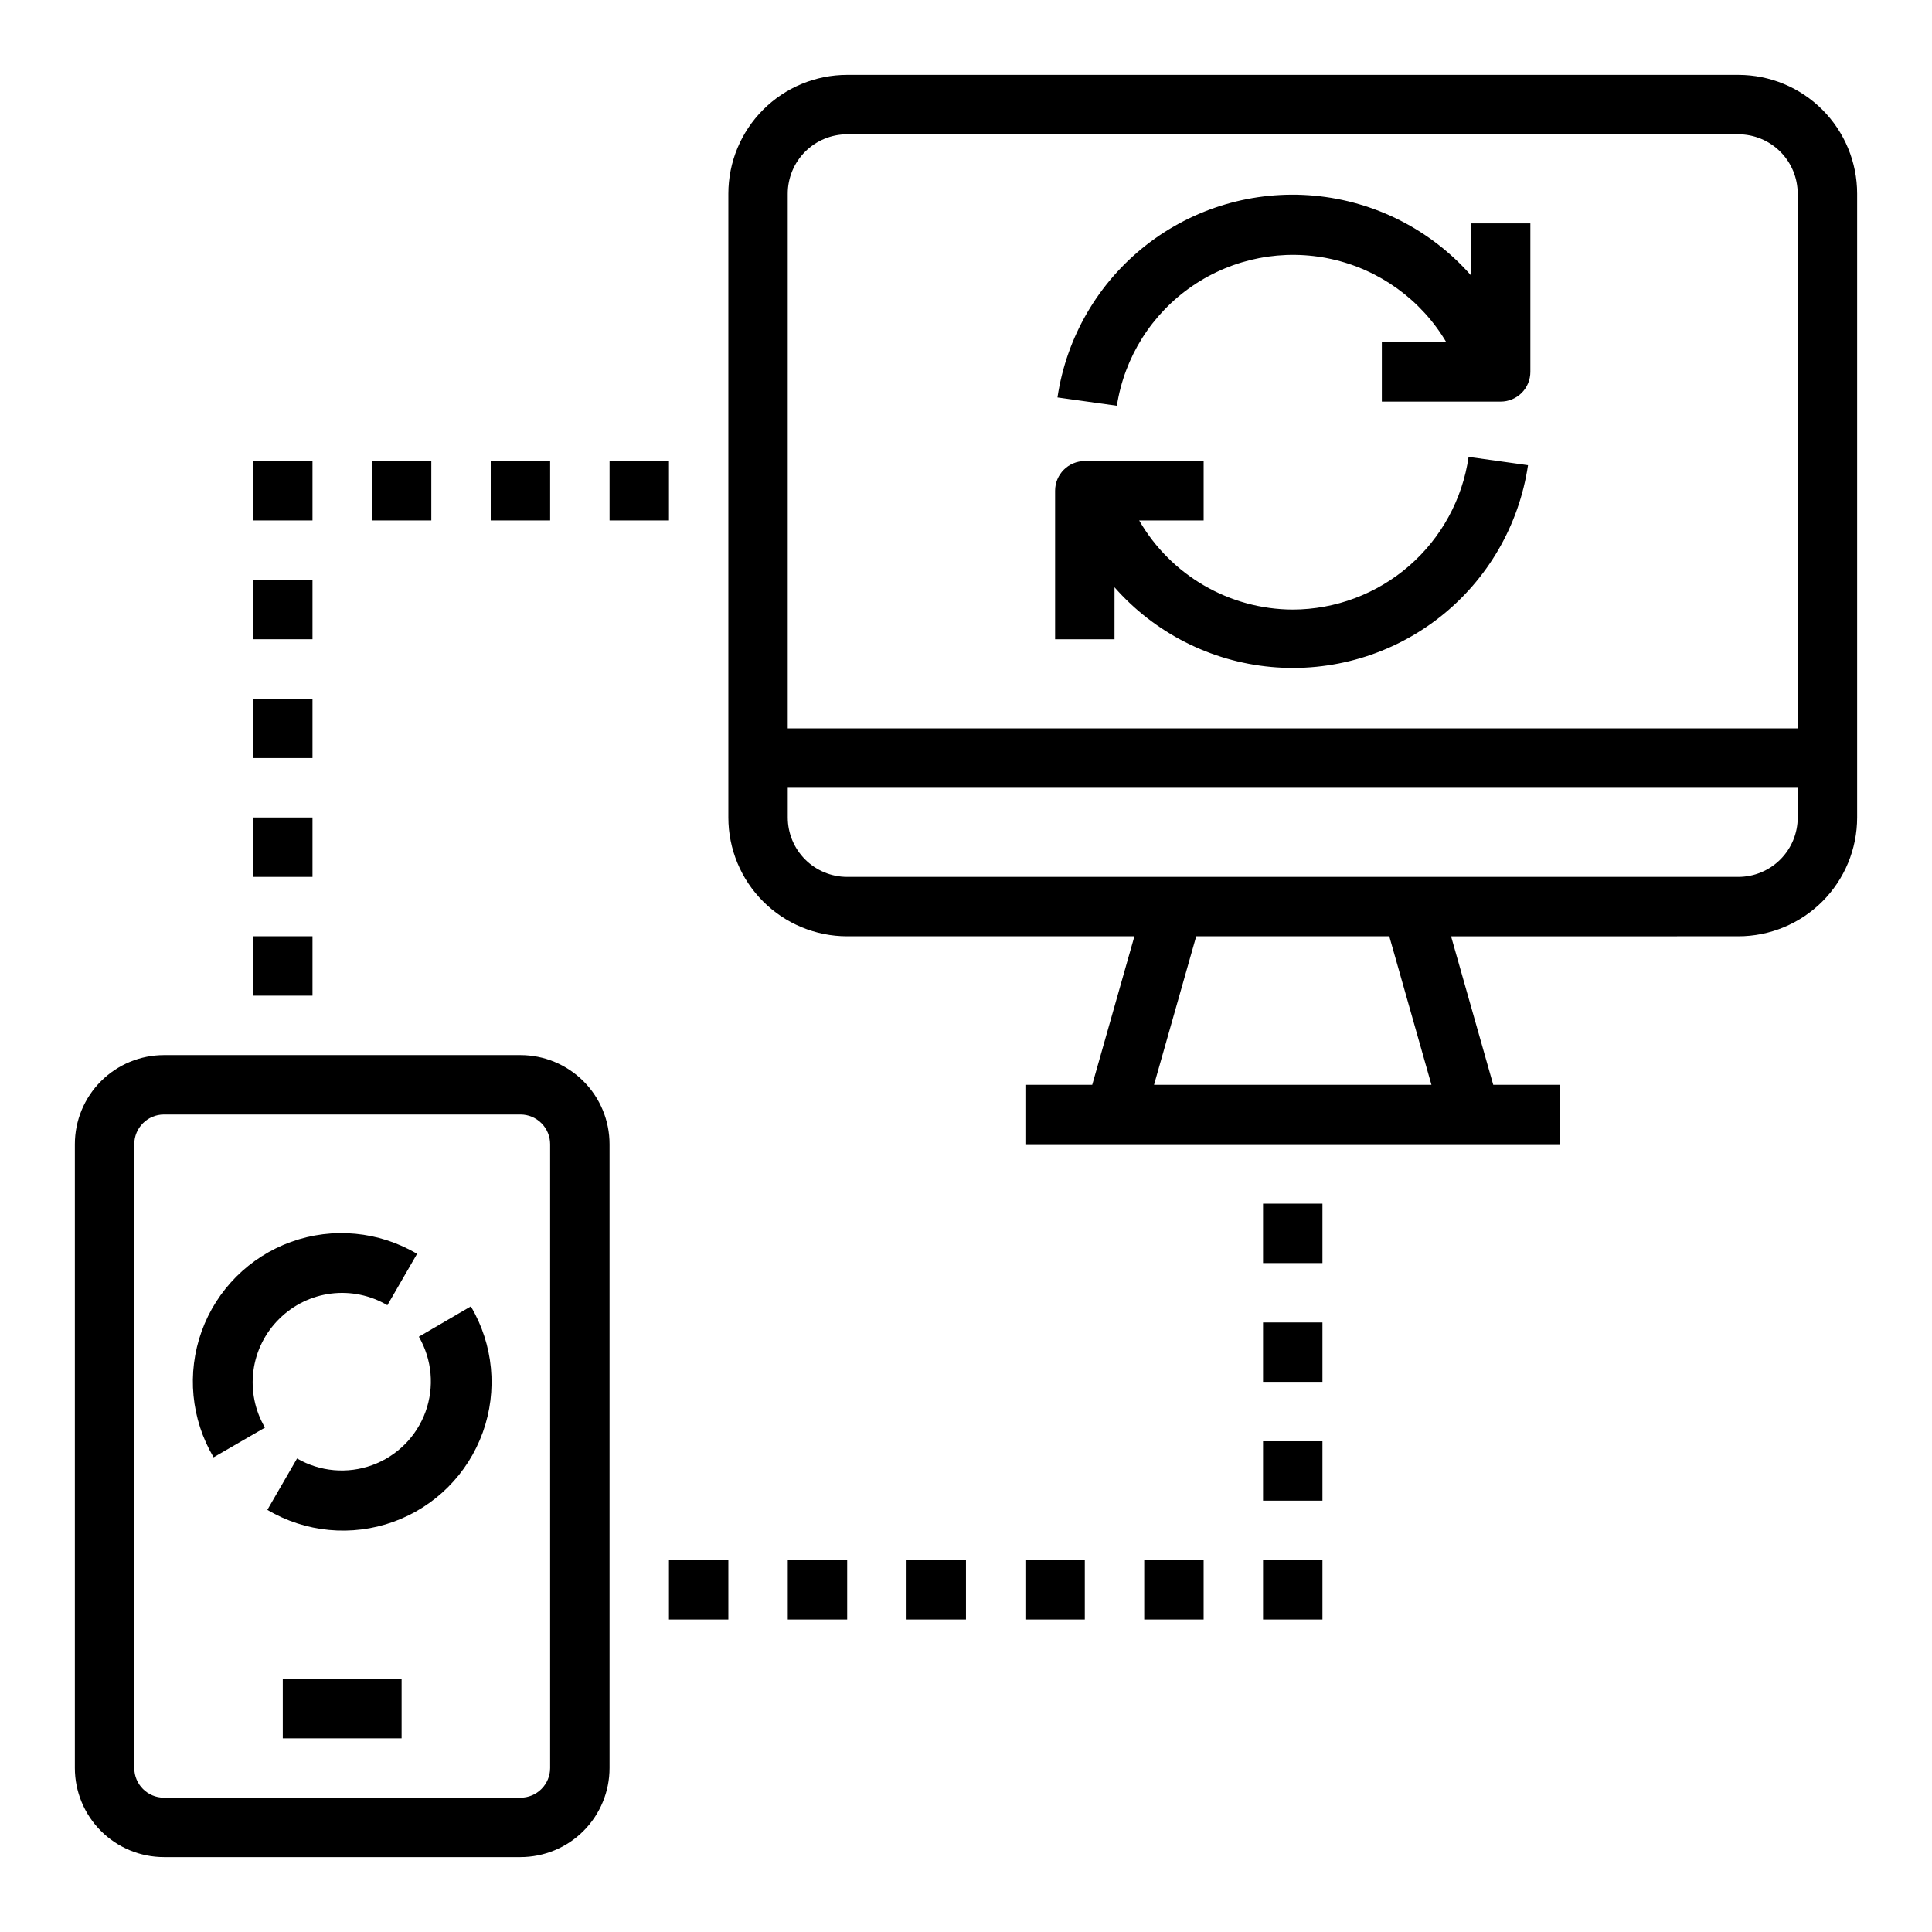 <?xml version="1.0" encoding="UTF-8"?>
<!-- Uploaded to: ICON Repo, www.iconrepo.com, Generator: ICON Repo Mixer Tools -->
<svg fill="#000000" width="800px" height="800px" version="1.1" viewBox="144 144 512 512" xmlns="http://www.w3.org/2000/svg">
 <g>
  <path d="m604.67 163.84h-236.16c-8.352 0-16.363 3.32-22.266 9.223-5.906 5.906-9.223 13.918-9.223 22.266v165.31c0 8.352 3.316 16.363 9.223 22.266 5.902 5.906 13.914 9.223 22.266 9.223h76.121l-11.18 39.359-17.711 0.004v15.742h141.7v-15.742h-17.711l-11.18-39.359 76.125-0.004c8.352 0 16.359-3.316 22.266-9.223 5.902-5.902 9.223-13.914 9.223-22.266v-165.31c0-8.348-3.32-16.359-9.223-22.266-5.906-5.902-13.914-9.223-22.266-9.223zm-251.91 31.488c0-4.176 1.66-8.18 4.613-11.133 2.953-2.949 6.957-4.609 11.133-4.609h236.16c4.176 0 8.18 1.66 11.133 4.609 2.953 2.953 4.609 6.957 4.609 11.133v141.7h-267.65zm170.59 236.16h-73.523l11.18-39.359h51.168zm81.32-55.105h-236.16c-4.176 0-8.18-1.66-11.133-4.613-2.953-2.949-4.613-6.957-4.613-11.133v-7.871h267.65v7.871c0 4.176-1.656 8.184-4.609 11.133-2.953 2.953-6.957 4.613-11.133 4.613z"/>
  <path d="m281.92 423.61h-94.465c-6.262 0-12.27 2.488-16.699 6.918-4.43 4.43-6.918 10.438-6.918 16.699v165.31c0 6.262 2.488 12.27 6.918 16.699 4.43 4.43 10.438 6.918 16.699 6.918h94.465c6.262 0 12.27-2.488 16.699-6.918 4.43-4.43 6.918-10.438 6.918-16.699v-165.31c0-6.262-2.488-12.27-6.918-16.699-4.43-4.43-10.438-6.918-16.699-6.918zm7.871 188.93c0 2.09-0.828 4.09-2.305 5.566s-3.477 2.305-5.566 2.305h-94.465c-4.348 0-7.871-3.523-7.871-7.871v-165.31c0-4.348 3.523-7.871 7.871-7.871h94.465c2.09 0 4.09 0.828 5.566 2.305 1.477 1.477 2.305 3.481 2.305 5.566z"/>
  <path d="m218.94 588.93h31.488v15.742h-31.488z"/>
  <path d="m255 498.24c3.504 6.047 4.152 13.336 1.766 19.906-2.387 6.57-7.562 11.746-14.133 14.133-6.57 2.387-13.859 1.742-19.91-1.766l-7.871 13.617v0.004c10.098 5.981 22.34 7.141 33.383 3.168 11.043-3.973 19.738-12.668 23.711-23.711s2.812-23.285-3.168-33.383z"/>
  <path d="m218 493.52c3.703-3.691 8.523-6.047 13.711-6.703 5.184-0.656 10.441 0.43 14.945 3.082l7.871-13.617v-0.004c-10.098-5.981-22.34-7.141-33.383-3.168s-19.738 12.668-23.711 23.711c-3.973 11.043-2.809 23.281 3.172 33.383l13.617-7.871v-0.004c-2.672-4.535-3.75-9.836-3.066-15.055s3.094-10.062 6.844-13.754z"/>
  <path d="m486.59 305.54c-16.801-0.074-32.297-9.066-40.699-23.617h17.086v-15.742h-31.488c-4.348 0-7.875 3.523-7.875 7.871v39.359h15.742l0.004-13.777c10.633 12.086 25.488 19.645 41.516 21.117 16.031 1.473 32.016-3.246 44.672-13.191 12.66-9.941 21.027-24.355 23.391-40.277l-15.742-2.203-0.004-0.004c-1.621 11.215-7.223 21.469-15.777 28.898-8.555 7.426-19.492 11.531-30.824 11.566z"/>
  <path d="m533.82 216.97c-10.633-12.086-25.488-19.641-41.52-21.113-16.027-1.477-32.012 3.246-44.672 13.188-12.656 9.945-21.027 24.359-23.387 40.281l15.742 2.203c2-12.898 9.25-24.391 20.027-31.754 10.781-7.363 24.125-9.941 36.867-7.113 12.742 2.824 23.75 10.793 30.406 22.023h-17.082v15.742h31.488c2.086 0 4.09-0.828 5.566-2.305 1.477-1.477 2.305-3.481 2.305-5.566v-39.359h-15.742z"/>
  <path d="m305.54 266.18h15.742v15.742h-15.742z"/>
  <path d="m274.05 266.18h15.742v15.742h-15.742z"/>
  <path d="m242.56 266.18h15.742v15.742h-15.742z"/>
  <path d="m211.07 266.18h15.742v15.742h-15.742z"/>
  <path d="m211.07 297.66h15.742v15.742h-15.742z"/>
  <path d="m211.07 329.15h15.742v15.742h-15.742z"/>
  <path d="m211.07 360.64h15.742v15.742h-15.742z"/>
  <path d="m211.07 392.12h15.742v15.742h-15.742z"/>
  <path d="m415.74 557.44h15.742v15.742h-15.742z"/>
  <path d="m447.23 557.44h15.742v15.742h-15.742z"/>
  <path d="m478.72 557.44h15.742v15.742h-15.742z"/>
  <path d="m478.72 525.95h15.742v15.742h-15.742z"/>
  <path d="m478.72 494.46h15.742v15.742h-15.742z"/>
  <path d="m478.72 462.98h15.742v15.742h-15.742z"/>
  <path d="m384.25 557.44h15.742v15.742h-15.742z"/>
  <path d="m352.77 557.44h15.742v15.742h-15.742z"/>
  <path d="m321.28 557.44h15.742v15.742h-15.742z"/>
 </g>
</svg>